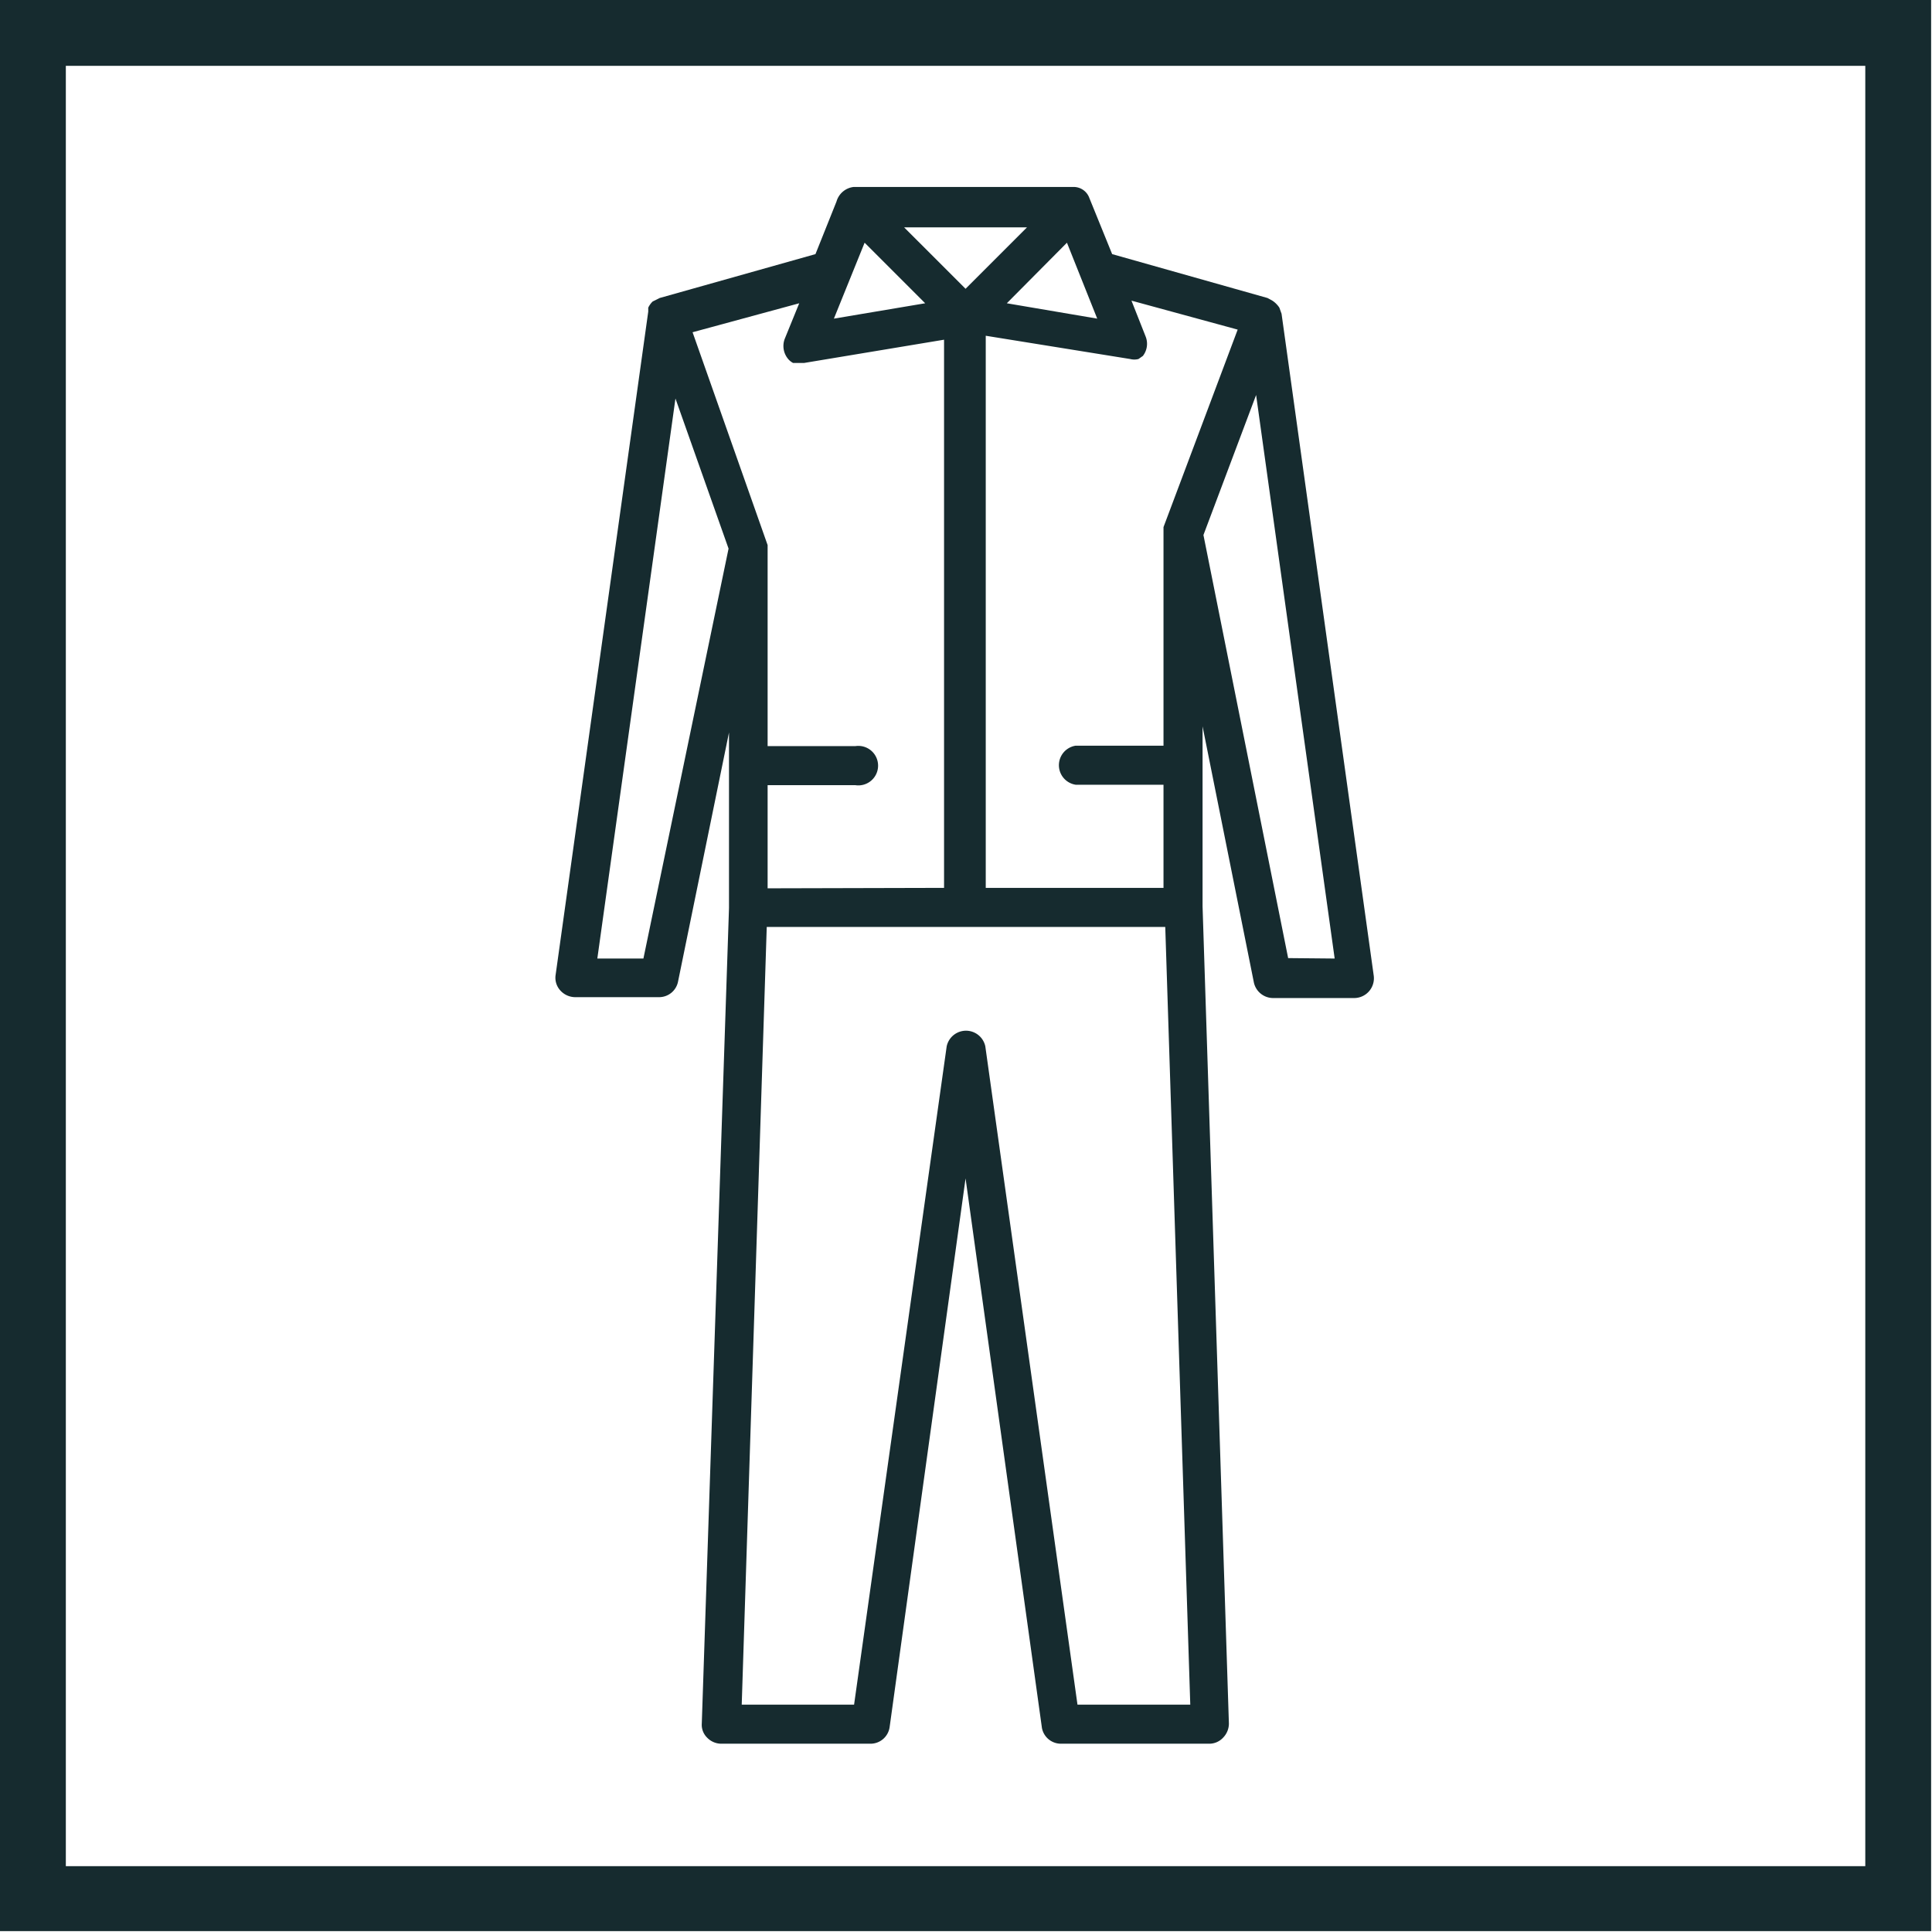 <svg xmlns="http://www.w3.org/2000/svg" viewBox="0 0 44.02 44.02"><defs><style>.cls-1{fill:#162b2f;}</style></defs><g id="Layer_2" data-name="Layer 2"><g id="Layer_1-2" data-name="Layer 1"><path class="cls-1" d="M44,44H0V0H44ZM1.5,42.52h41V1.5H1.5Z"/><path class="cls-1" d="M24.17,39.73a.44.44,0,0,1-.43-.36L22,26.85l-1.73,12.5a.44.44,0,0,1-.44.38h-3.4a.45.45,0,0,1-.32-.14.41.41,0,0,1-.12-.32l.62-18.58v-4l-1.16,5.67a.44.44,0,0,1-.43.36H13.1a.46.46,0,0,1-.34-.16.43.43,0,0,1-.1-.35L14.77,7.1l0-.09a.5.5,0,0,1,.1-.14l.16-.08,3.55-1,.48-1.2a.46.46,0,0,1,.39-.33h5a.38.38,0,0,1,.37.25l.52,1.28,3.54,1,.11.06a.56.56,0,0,1,.16.16l.05.14,2.1,15.08a.45.45,0,0,1-.44.51H29a.45.45,0,0,1-.43-.35L27.4,16.55v4.1L28,39.27a.46.46,0,0,1-.13.32.43.43,0,0,1-.32.14Zm2.95-.89-.57-17.72H17.47L16.9,38.84h2.56l2.11-15a.45.45,0,0,1,.88,0l2.1,15Zm3.29-17L28.62,9l-1.2,3.19,1.93,9.64Zm-15.75,0L16.6,12.5,15.39,9.08,13.61,21.84Zm11.85-1.61V17.88h-2a.45.45,0,0,1,0-.89h2V12.11l0-.1,1.69-4.5-2.42-.66.32.81a.45.45,0,0,1-.06.45l0,0-.1.07a.38.38,0,0,1-.19,0l-3.29-.53V20.23Zm-5,0V7.74l-3.19.53H18.2l-.13,0a.38.38,0,0,1-.12-.1.46.46,0,0,1-.07-.45l.33-.81-2.43.66,1.71,4.85V17h2a.45.45,0,1,1,0,.89h-2v2.35ZM19,7.26l2.08-.35L19.7,5.53Zm6,0-.69-1.73L22.94,6.91Zm-3-.68,1.4-1.4h-2.8Z"/></g></g></svg>